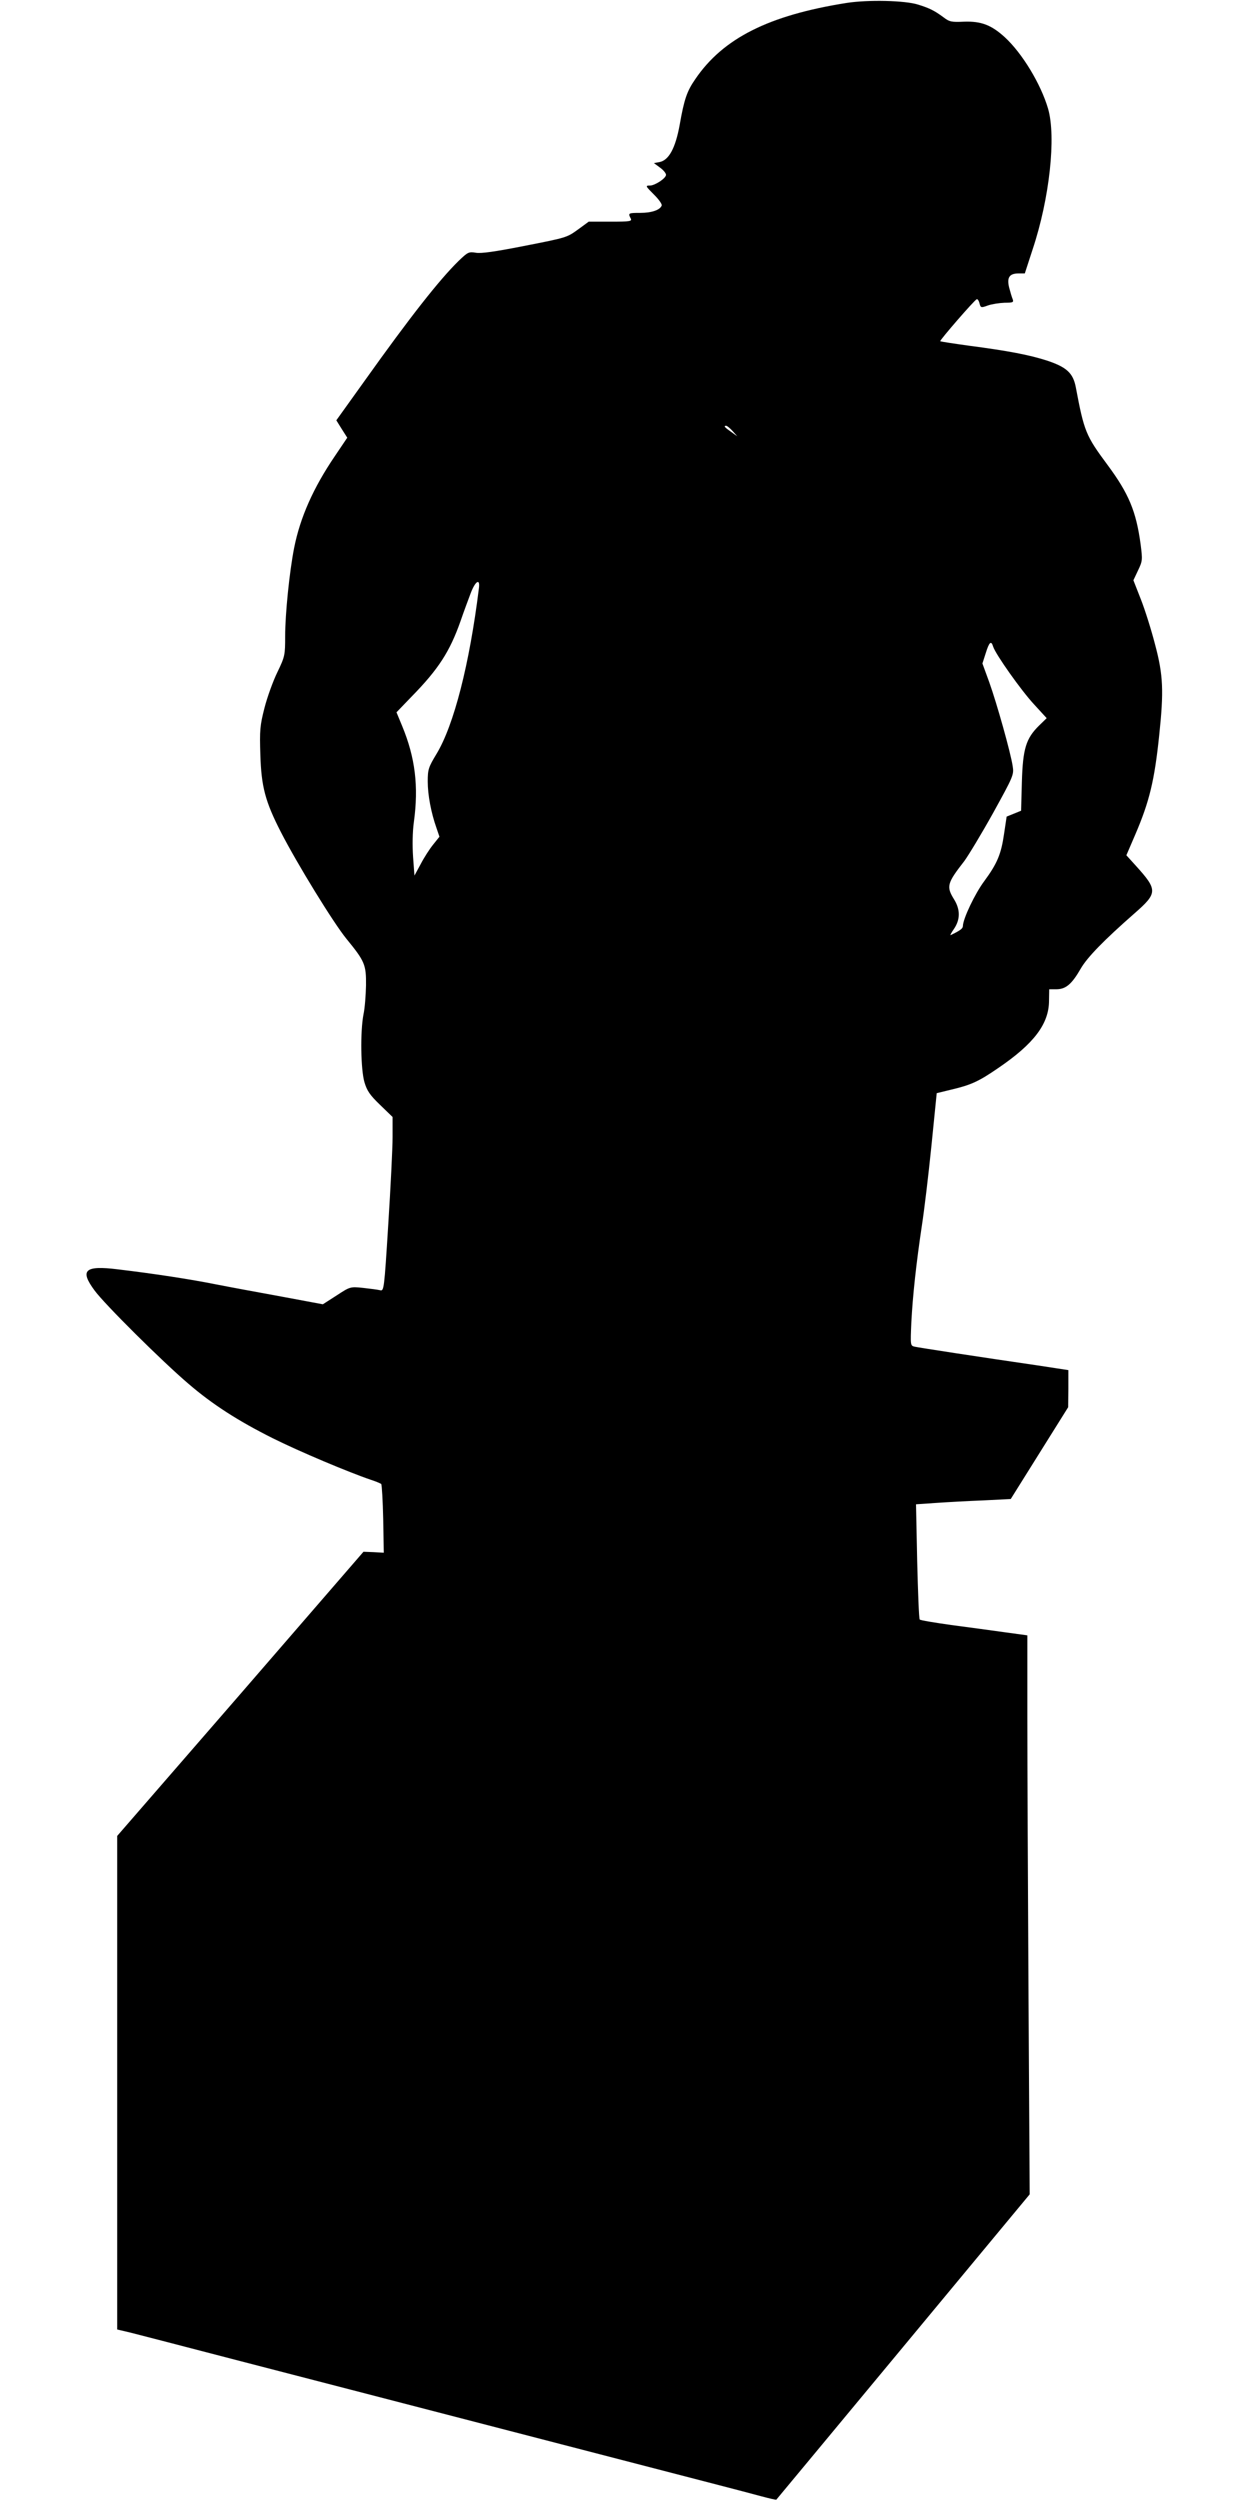  <svg version="1.0" xmlns="http://www.w3.org/2000/svg"
 width="640pt" height="1280pt" viewBox="0 0 640 1280"
 preserveAspectRatio="xMidYMid meet"><g transform="translate(0,1280) scale(0.1,-0.1)"
fill="#000000" stroke="none">
<path d="M4335 12785 c-399 -63 -633 -181 -775 -390 -43 -62 -57 -103 -80
-234 -22 -121 -56 -182 -104 -191 l-28 -5 31 -23 c17 -12 31 -29 31 -37 0 -18
-57 -55 -82 -55 -25 0 -24 -2 23 -49 22 -22 39 -46 37 -53 -8 -23 -51 -38
-110 -38 -61 0 -63 -1 -49 -28 8 -15 -1 -17 -103 -17 l-112 0 -49 -36 c-64
-46 -56 -44 -290 -90 -138 -27 -212 -38 -239 -33 -36 6 -41 3 -88 -42 -98 -96
-247 -285 -482 -615 l-144 -201 28 -45 28 -44 -64 -95 c-110 -162 -177 -313
-208 -469 -24 -122 -46 -338 -46 -452 0 -97 -1 -104 -40 -185 -22 -45 -52
-128 -66 -183 -23 -90 -25 -114 -21 -240 5 -163 25 -239 105 -395 83 -162 269
-465 336 -547 94 -115 101 -132 100 -238 -1 -49 -6 -117 -13 -149 -17 -89 -14
-282 5 -347 13 -44 28 -66 80 -116 l64 -62 0 -103 c0 -57 -10 -257 -22 -446
-21 -336 -22 -343 -42 -338 -12 3 -51 8 -87 12 -66 7 -67 6 -136 -39 l-70 -45
-209 39 c-115 21 -267 49 -338 63 -130 26 -311 54 -503 77 -169 21 -196 -4
-119 -108 51 -70 347 -364 481 -478 123 -106 256 -191 432 -279 134 -67 388
-174 503 -213 25 -8 48 -18 52 -21 3 -4 8 -85 10 -179 l3 -173 -52 3 -52 2
-630 -728 -631 -727 0 -1264 0 -1263 68 -16 c63 -16 175 -45 567 -147 159 -41
301 -78 560 -145 74 -19 196 -51 270 -70 74 -19 196 -51 270 -70 74 -19 196
-51 270 -70 74 -19 196 -51 270 -70 74 -19 196 -51 270 -70 316 -82 408 -106
540 -140 77 -20 173 -45 213 -56 41 -11 75 -19 77 -17 2 2 294 354 650 783
l647 780 -6 1010 c-3 556 -6 1199 -6 1431 l0 421 -117 16 c-65 9 -188 26 -273
37 -85 12 -158 24 -161 28 -4 4 -9 138 -13 299 l-6 291 102 7 c57 4 166 10
243 13 l140 7 147 235 147 235 1 95 0 95 -157 24 c-296 43 -608 91 -630 96
-22 5 -22 7 -17 123 7 138 25 303 54 497 12 77 34 261 49 409 l27 269 74 18
c102 24 141 42 240 110 184 125 261 227 261 346 l1 58 39 0 c47 1 77 27 122
105 33 58 120 147 275 283 120 105 120 120 7 245 l-48 53 46 107 c72 168 98
276 122 506 24 227 21 309 -21 466 -19 74 -52 179 -73 232 l-38 97 24 51 c23
48 23 54 13 133 -23 170 -61 260 -169 406 -112 151 -120 171 -163 399 -14 72
-47 102 -145 135 -92 30 -203 51 -402 77 -79 11 -145 21 -147 23 -4 4 175 211
187 215 4 2 11 -8 14 -21 6 -23 8 -24 43 -11 20 7 59 13 86 14 42 0 47 2 41
18 -4 9 -12 36 -18 59 -13 52 1 73 48 73 l32 0 40 123 c87 261 121 577 79 721
-37 126 -132 283 -221 365 -69 63 -121 83 -209 80 -64 -3 -75 -1 -106 23 -45
33 -70 46 -128 64 -67 22 -258 26 -367 9z m-584 -2192 l24 -27 -32 23 c-33 23
-40 31 -25 31 5 0 19 -12 33 -27z m-1299 -805 c-48 -388 -128 -701 -217 -848
-41 -68 -45 -79 -45 -141 0 -69 17 -160 45 -239 l15 -44 -32 -40 c-18 -22 -47
-67 -64 -100 l-32 -59 -7 95 c-4 58 -3 129 4 179 25 183 7 330 -60 492 l-29
70 78 81 c137 140 195 230 250 386 16 47 40 111 52 143 24 63 49 78 42 25z
m2633 -299 c13 -40 144 -225 209 -295 l65 -71 -39 -38 c-67 -66 -83 -118 -88
-288 l-4 -148 -37 -15 -37 -15 -13 -87 c-15 -105 -35 -153 -102 -244 -47 -63
-108 -191 -109 -229 0 -13 -13 -23 -63 -47 -4 -2 4 13 18 33 32 48 32 98 0
150 -41 66 -36 83 52 196 22 30 89 141 148 247 103 187 107 195 100 239 -10
68 -81 321 -120 430 l-35 96 17 53 c18 58 28 66 38 33z"/>
</g>
</svg>
